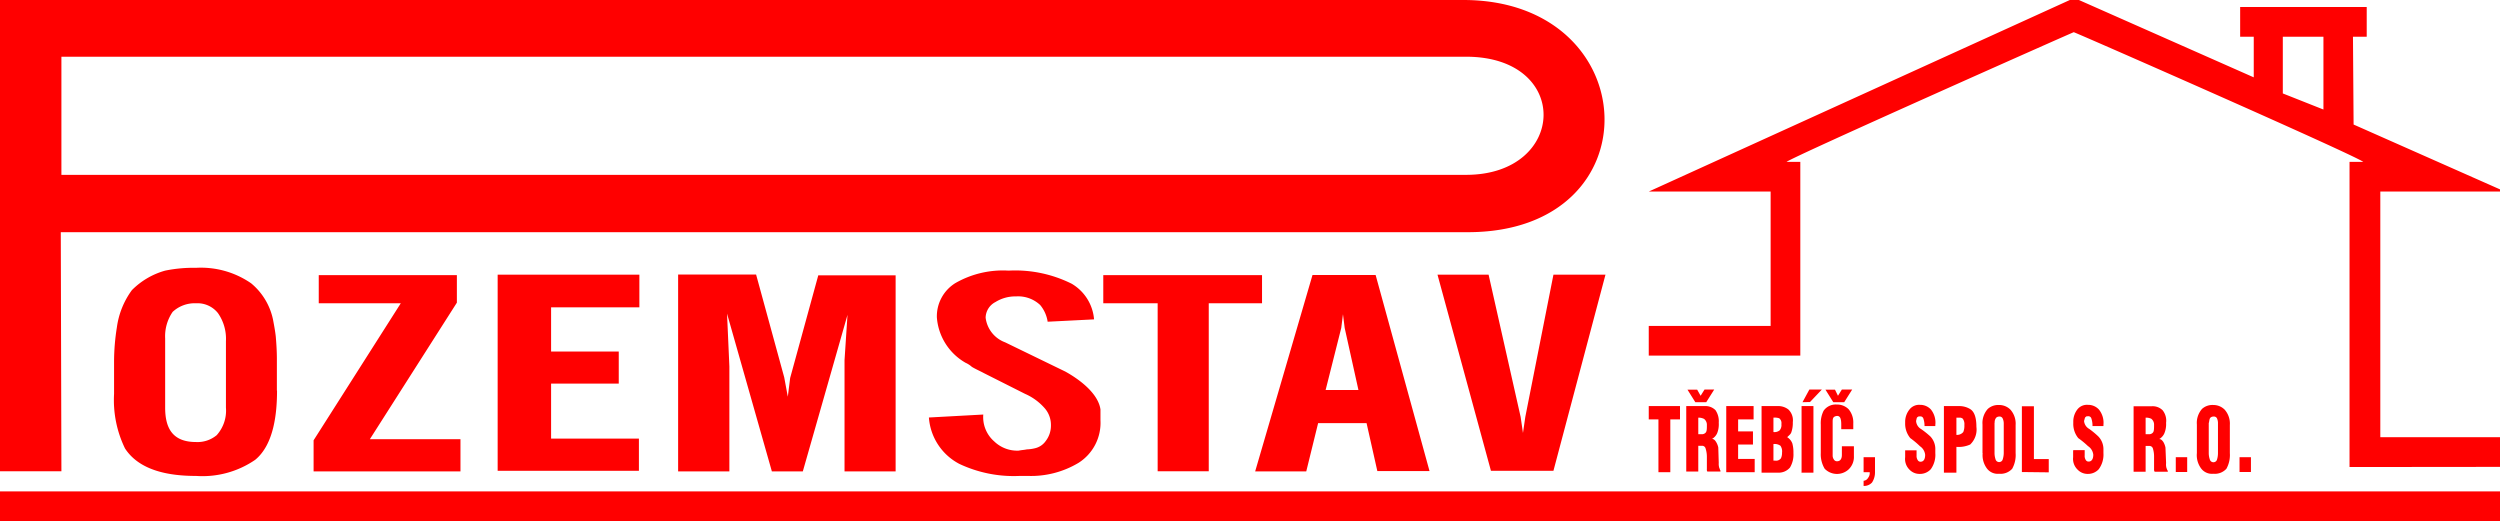 <svg xmlns="http://www.w3.org/2000/svg" width="160" height="33.36" viewBox="0 0 160 33.36"><path fill="red" fill-rule="evenodd" d="M17.73 25c0 1.42-.19 3.44-1.4 4.43a5.96 5.96 0 0 1-3.78 1.03c-1.65 0-3.6-.3-4.55-1.76a7.08 7.08 0 0 1-.7-3.49v-2.1a13.97 13.97 0 0 1 .18-2.16 5.2 5.2 0 0 1 .96-2.38 4.82 4.82 0 0 1 2.13-1.25 9.06 9.06 0 0 1 1.98-.18 5.65 5.65 0 0 1 3.52.99 4.1 4.1 0 0 1 1.4 2.31c.07.37.14.74.18 1.1.04.48.07.96.07 1.43V25zm-7.16-3.35v4.44c0 1.36.51 2.2 1.98 2.2a1.92 1.92 0 0 0 1.32-.44 2.35 2.35 0 0 0 .59-1.76v-4.25a2.87 2.87 0 0 0-.51-1.8 1.67 1.67 0 0 0-1.4-.63 2.07 2.07 0 0 0-1.5.55 2.75 2.75 0 0 0-.48 1.7zm15.08-2.24H20.4v-1.8h8.84v1.76l-5.57 8.74h5.8v2.06h-9.4v-1.99zm9.62.26v2.83h4.33v2.05h-4.33v3.52h5.62v2.06h-9.04V17.58h9.07v2.09h-5.65zm15.15 5.72l.15-1.2 1.8-6.57h4.95v12.55h-3.27v-7.12l.19-2.9-2.86 10.02H49.4l-2.87-10.1.15 3.38v6.72H43.4v-12.6h4.99l1.8 6.58zm12.52 1.14l-3.49.19a3.64 3.64 0 0 0 1.95 2.97 8.16 8.16 0 0 0 3.85.77h.55a5.92 5.92 0 0 0 3.23-.84 3.03 3.03 0 0 0 1.4-2.72v-.7c-.16-1.06-1.4-1.95-2.25-2.42l-3.85-1.87a1.93 1.93 0 0 1-1.25-1.58 1.15 1.15 0 0 1 .63-1 2.4 2.4 0 0 1 1.32-.36 2.06 2.06 0 0 1 1.54.55 2.17 2.17 0 0 1 .48 1.07l2.97-.15a2.92 2.92 0 0 0-1.43-2.28 8.09 8.09 0 0 0-4.04-.84 6.11 6.11 0 0 0-3.41.8 2.5 2.5 0 0 0-1.18 2.2 3.66 3.66 0 0 0 1.84 2.9 1.51 1.51 0 0 1 .4.26c.25.15.51.26.77.4l2.64 1.33a3.56 3.56 0 0 1 1.28.95 1.63 1.63 0 0 1 .37 1.06 1.61 1.61 0 0 1-.33 1 1.15 1.15 0 0 1-.7.47 2.48 2.48 0 0 1-.51.07c-.19.04-.33.04-.52.08a2.12 2.12 0 0 1-1.57-.59 2.06 2.06 0 0 1-.7-1.72zm14.42-7.12v10.75h-3.27V19.41h-3.48v-1.8h10.16v1.8zm10.1 7.67h-3.1l-.76 3.09h-3.27L84 17.6h4.04l3.45 12.55h-3.34zm-.52-2.12l-.88-3.97-.11-.88-.11.88-1 3.97zm10.53 2.75l.15-1.03 1.8-9.1h3.33l-3.33 12.55h-4L92 17.58h3.27l2.05 9.1zM0 33.36h160v-1.91H0zm0-3.2h3.93l-.04-15.3h90.05c12.04 0 11.38-14.86-.29-14.86H0zM3.93 3.63h89.9c6.76 0 6.46 7.56 0 7.56H3.93V3.63zM106.14 30.22v-3.38h-.62v-.85h2v.85h-.62v3.38zm1.78 0v-4.23h1.17a.9.9 0 0 1 .7.26 1.25 1.25 0 0 1 .21.8 1.54 1.54 0 0 1-.1.67.8.8 0 0 1-.33.37c.1 0 .18.07.25.18a1.1 1.1 0 0 1 .15.37l.03.99a.82.82 0 0 0 .04.33c.04.07.04.15.07.15v.07h-.84a.22.22 0 0 1-.03-.15v-.8a1.71 1.71 0 0 0-.08-.52.23.23 0 0 0-.21-.18h-.26v1.65h-.77zm.77-2.43h.26a.32.32 0 0 0 .21-.1c.08-.08.08-.26.08-.48a.47.47 0 0 0-.18-.4.78.78 0 0 0-.37-.08zm.15-2.46l.25-.4h.62l-.51.81h-.7l-.5-.8h.62zm1.64 4.89v-4.23h1.75v.85h-.99v.77h.95v.84h-.95v.92h1.06v.85zm2.26 0v-4.23h1.02a1.05 1.05 0 0 1 .7.22.96.96 0 0 1 .28.81 1.79 1.79 0 0 1-.1.66c-.04.11-.15.19-.26.3a.8.8 0 0 1 .33.4 2.2 2.2 0 0 1 .07.62 1.62 1.62 0 0 1-.22.92.94.94 0 0 1-.76.33h-1.06zm.76-.74h.11a.38.38 0 0 0 .37-.15.8.8 0 0 0 .07-.36.64.64 0 0 0-.1-.44.63.63 0 0 0-.45-.11zm0-1.83a.52.52 0 0 0 .4-.11.53.53 0 0 0 .11-.4.39.39 0 0 0-.14-.37.9.9 0 0 0-.37-.04zm1.8 2.57v-4.23h.76v4.26h-.77zm.06-4.48l.44-.81h.8l-.76.8zm2.52 2.82h.77v.63a1.1 1.1 0 0 1-.37.88 1.1 1.1 0 0 1-1.5-.07 1.79 1.79 0 0 1-.25-1v-1.83a1.76 1.76 0 0 1 .18-.88.94.94 0 0 1 .84-.4 1.04 1.04 0 0 1 .76.3 1.31 1.31 0 0 1 .3.9v.38h-.77v-.3c0-.37-.07-.55-.26-.55a.39.39 0 0 0-.21.07c-.08.08-.08.19-.08.33v2.13a.43.43 0 0 0 .08.26.22.22 0 0 0 .21.11c.19 0 .3-.15.3-.4v-.55zm-.25-3.23l.25-.4h.66l-.51.81h-.7l-.5-.8h.61zm2.04 4.89h-.4v-.96h.73v.96a1.18 1.18 0 0 1-.19.66.69.69 0 0 1-.54.22v-.33a.37.37 0 0 0 .29-.19.49.49 0 0 0 .1-.36zm2.3-1.4h.69v.33a.48.48 0 0 0 .07.29.2.2 0 0 0 .19.11c.18 0 .29-.15.29-.44a.75.75 0 0 0-.33-.55 5.5 5.5 0 0 0-.62-.52 1.44 1.44 0 0 1-.33-.95v-.11a1.26 1.26 0 0 1 .3-.8.78.78 0 0 1 .65-.27.93.93 0 0 1 .7.3 1.34 1.34 0 0 1 .28.99v.07h-.69a1.45 1.45 0 0 0-.07-.47.2.2 0 0 0-.22-.15c-.07 0-.11 0-.15.04-.07.03-.07.14-.1.25a.64.64 0 0 0 .32.52 5.38 5.38 0 0 1 .59.47 1.17 1.17 0 0 1 .32.85V29a1.57 1.57 0 0 1-.29 1.03.93.93 0 0 1-.7.3.88.88 0 0 1-.65-.26.96.96 0 0 1-.29-.81v-.44zm2.44 1.4v-4.23h.95a1.33 1.33 0 0 1 .73.19c.29.18.4.59.4 1.14a1.32 1.32 0 0 1-.4 1.13 1.8 1.8 0 0 1-.88.15v1.65h-.8zm.77-2.39a.53.53 0 0 0 .47-.18 1.06 1.06 0 0 0 .07-.45.6.6 0 0 0-.1-.4.3.3 0 0 0-.22-.07h-.19v1.1zm1.7 1.17v-1.83a1.35 1.35 0 0 1 .34-1 .99.99 0 0 1 .72-.25 1.01 1.01 0 0 1 .73.3 1.35 1.35 0 0 1 .33.98V29a1.81 1.81 0 0 1-.22 1 1 1 0 0 1-.84.32.86.86 0 0 1-.8-.37 1.42 1.42 0 0 1-.25-.95zm.77-1.95v1.99a1.33 1.33 0 0 0 .08.4.24.24 0 0 0 .43 0 1.38 1.38 0 0 0 .08-.44v-1.9a.74.74 0 0 0-.08-.34.22.22 0 0 0-.22-.1.28.28 0 0 0-.18.07.45.45 0 0 0-.1.33zm1.75 3.16V26h.77v3.38h.95v.85zm3.32-1.4h.7v.33a.48.48 0 0 0 .07.3.2.2 0 0 0 .18.1c.18 0 .3-.14.3-.44a.75.75 0 0 0-.34-.55 5.5 5.5 0 0 0-.62-.51 1.44 1.44 0 0 1-.32-.96v-.1a1.26 1.26 0 0 1 .29-.81.78.78 0 0 1 .65-.26.93.93 0 0 1 .7.3 1.34 1.34 0 0 1 .29.98v.08h-.7a1.45 1.45 0 0 0-.07-.48.2.2 0 0 0-.22-.15c-.07 0-.1 0-.14.04-.07.04-.07.15-.11.26a.64.64 0 0 0 .33.51 5.39 5.39 0 0 1 .58.48 1.17 1.17 0 0 1 .33.84V29a1.57 1.57 0 0 1-.3 1.03.93.93 0 0 1-.69.3.88.88 0 0 1-.65-.26.96.96 0 0 1-.3-.81v-.44zm3.83 1.4V26h1.17a.9.9 0 0 1 .69.26 1.07 1.07 0 0 1 .22.8 1.54 1.54 0 0 1-.11.67.8.8 0 0 1-.33.37c.11 0 .18.07.26.18a1.1 1.1 0 0 1 .14.37l.04.99a.82.82 0 0 0 .03.33c.04.07.04.15.08.15v.07h-.84a.22.22 0 0 1-.04-.15v-.8a1.71 1.71 0 0 0-.07-.52.23.23 0 0 0-.22-.18h-.25v1.65h-.77zm.77-2.42h.25a.31.31 0 0 0 .22-.11c.07-.08.07-.26.07-.48a.47.47 0 0 0-.18-.4.78.78 0 0 0-.36-.07zm1.93 2.42v-.95h.73v.95zM140.6 29v-1.83a1.35 1.35 0 0 1 .33-1 .99.99 0 0 1 .73-.25 1.01 1.01 0 0 1 .72.3 1.35 1.35 0 0 1 .33.98V29a1.81 1.81 0 0 1-.22 1 1 1 0 0 1-.84.32.86.86 0 0 1-.8-.37 1.42 1.42 0 0 1-.25-.95zm.76-1.95v1.99a1.33 1.33 0 0 0 .08.4.24.24 0 0 0 .44 0 1.38 1.38 0 0 0 .07-.44v-1.9a.74.74 0 0 0-.07-.34.22.22 0 0 0-.22-.1.28.28 0 0 0-.19.07c-.07.07-.07.18-.1.33zm1.97 3.16v-.95h.73v.95zm16.67-.33v-1.9h-7.66V12.26H160v-.14l-9.37-4.15-.04-5.62h.88V.45h-8.1v1.9h.87v2.6L133.05 0h-.58l-26.95 12.26h7.8v8.6h-7.8v1.9h9.7v-12.4h-.88c.33-.3 18.34-8.3 18.38-8.3.08 0 17.87 7.81 18.53 8.3h-.88v19.53zM146.1 2.35h2.6v4.66l-2.6-1.03z"/></svg>

